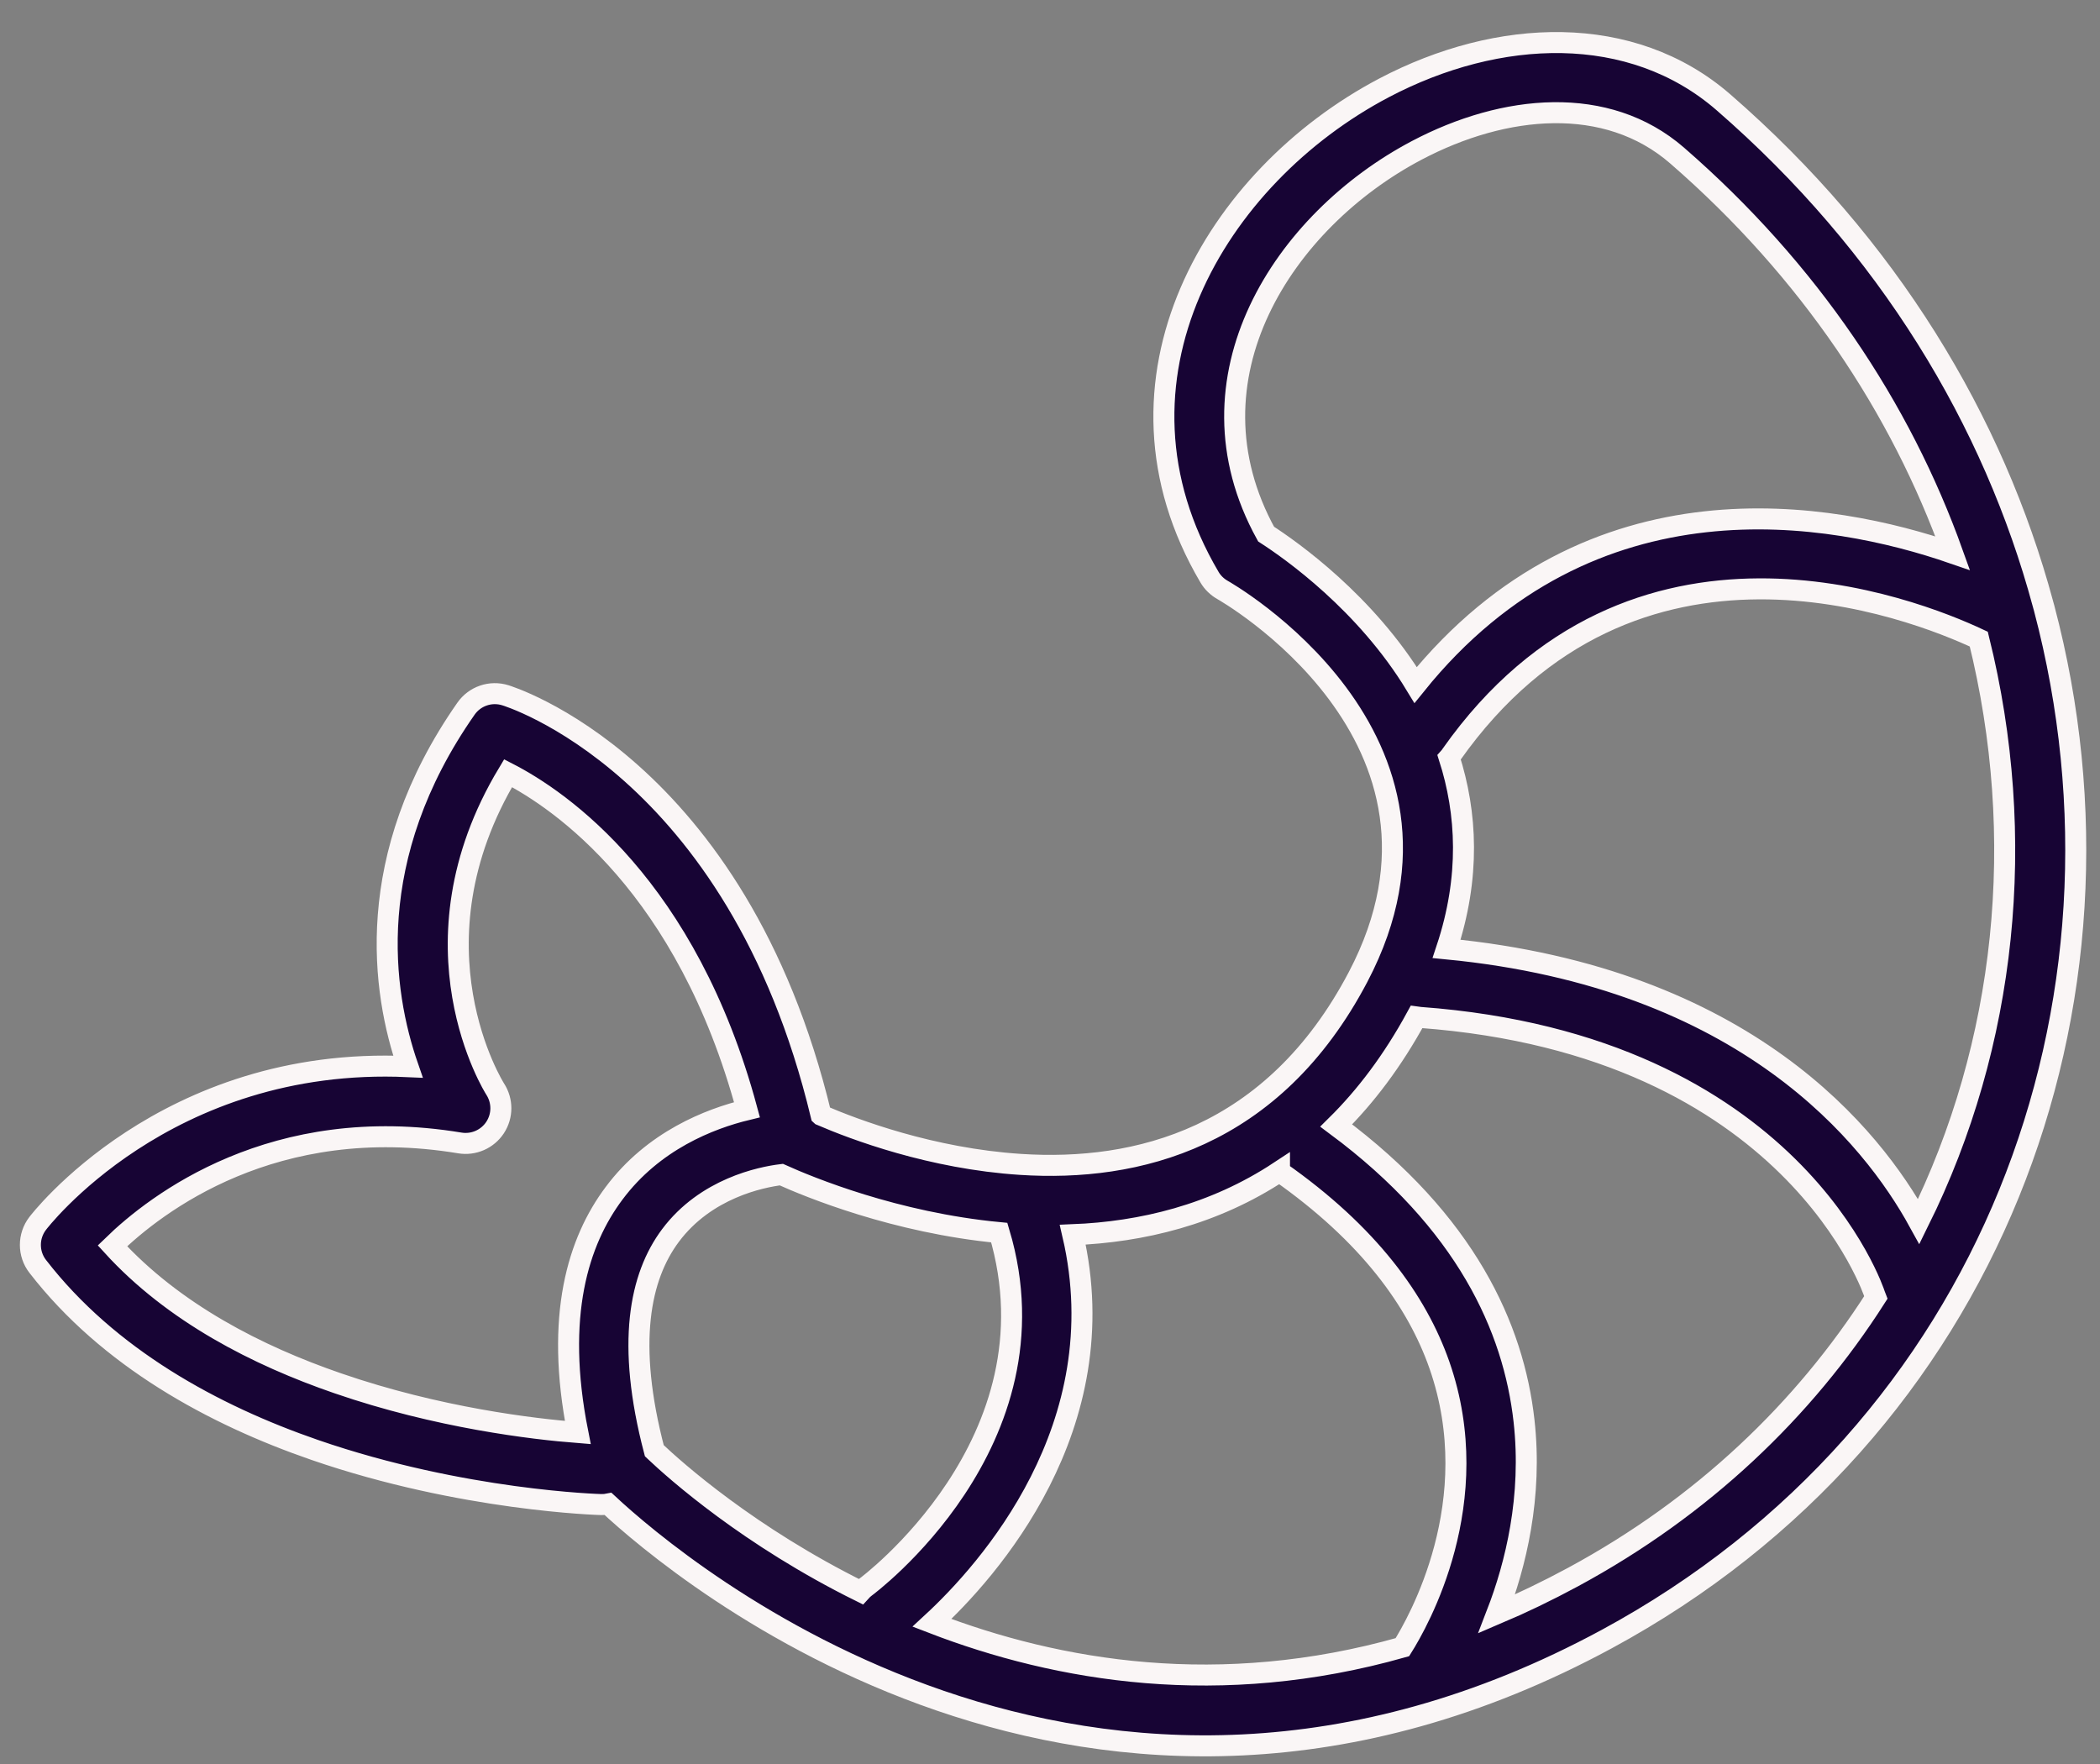<svg xmlns="http://www.w3.org/2000/svg" fill="none" viewBox="0 0 50 42" height="42" width="50">
<rect x="0" y="0" width="50" height="42" fill="#808080" stroke="none"/>
<path stroke-width="0.5" stroke="#FAF6F6" fill="#170434" d="M19.55 26.552C17.54 18.189 12.032 16.554 12.032 16.554C11.684 16.445 11.304 16.573 11.094 16.875C8.618 20.418 9.098 23.624 9.713 25.396C3.923 25.131 0.898 29.128 0.898 29.128C0.665 29.43 0.665 29.852 0.898 30.152C2.582 32.33 5.083 33.69 7.493 34.522C11.017 35.739 14.314 35.823 14.314 35.823C14.373 35.823 14.427 35.821 14.48 35.81C16.146 37.361 25.967 45.672 38.255 39.026C47.422 34.066 51.159 23.88 48.67 14.48C48.661 14.444 48.653 14.412 48.642 14.379C47.469 10.026 44.959 5.845 41.034 2.435C38.849 0.537 35.676 0.659 32.952 2.093C28.953 4.198 26.034 9.054 28.798 13.743C28.871 13.869 28.981 13.974 29.107 14.046C29.107 14.046 35.336 17.542 32.337 23.258C30.309 27.117 27.052 27.902 24.302 27.724C22.172 27.587 20.337 26.891 19.551 26.553L19.55 26.552ZM30.464 27.893C28.898 28.926 27.179 29.333 25.542 29.398C26.606 33.976 23.521 37.41 22.19 38.639C25.204 39.802 29.055 40.447 33.39 39.219C33.757 38.635 35.407 35.756 34.273 32.505C33.74 30.979 32.594 29.386 30.464 27.894L30.464 27.893ZM33.727 24.214C33.158 25.259 32.512 26.11 31.815 26.798C34.909 29.098 36.038 31.617 36.286 33.827C36.489 35.638 36.088 37.258 35.637 38.425C36.235 38.171 36.842 37.879 37.455 37.548C40.538 35.881 42.95 33.573 44.662 30.894C44.652 30.869 44.643 30.844 44.635 30.819C44.635 30.819 42.721 24.879 33.809 24.224C33.782 24.22 33.755 24.218 33.727 24.214L33.727 24.214ZM23.792 29.348C21.319 29.113 19.268 28.267 18.603 27.967C18.123 28.026 16.807 28.29 15.965 29.415C15.232 30.395 14.907 31.982 15.579 34.541L15.581 34.543C16.087 35.023 17.839 36.583 20.492 37.895C20.528 37.855 20.568 37.819 20.61 37.788C20.61 37.788 25.284 34.346 23.792 29.348L23.792 29.348ZM17.785 26.422C16.351 21.106 13.348 19.053 12.097 18.409C9.622 22.521 11.788 25.927 11.788 25.927C11.971 26.208 11.971 26.567 11.788 26.846C11.606 27.123 11.276 27.268 10.947 27.213C6.522 26.481 3.714 28.653 2.677 29.663C4.136 31.262 6.128 32.276 8.04 32.935C10.431 33.76 12.708 34.026 13.757 34.108C13.205 31.325 13.768 29.549 14.622 28.41C15.556 27.159 16.893 26.638 17.785 26.422L17.785 26.422ZM47.114 15.217C45.558 14.487 38.878 11.84 34.556 17.966C34.54 17.992 34.523 18.015 34.504 18.036C34.926 19.352 35.012 20.88 34.443 22.592C41.583 23.281 44.582 27.08 45.684 29.084C47.775 24.863 48.287 19.945 47.114 15.217L47.114 15.217ZM46.492 13.171C45.256 9.718 43.084 6.442 39.931 3.703C38.257 2.249 35.822 2.479 33.734 3.579C30.567 5.248 28.098 9.003 30.145 12.716C30.745 13.104 32.519 14.352 33.706 16.309C37.887 11.118 43.638 12.187 46.492 13.171L46.492 13.171Z" clip-rule="evenodd" fill-rule="evenodd"></path>
</svg>
